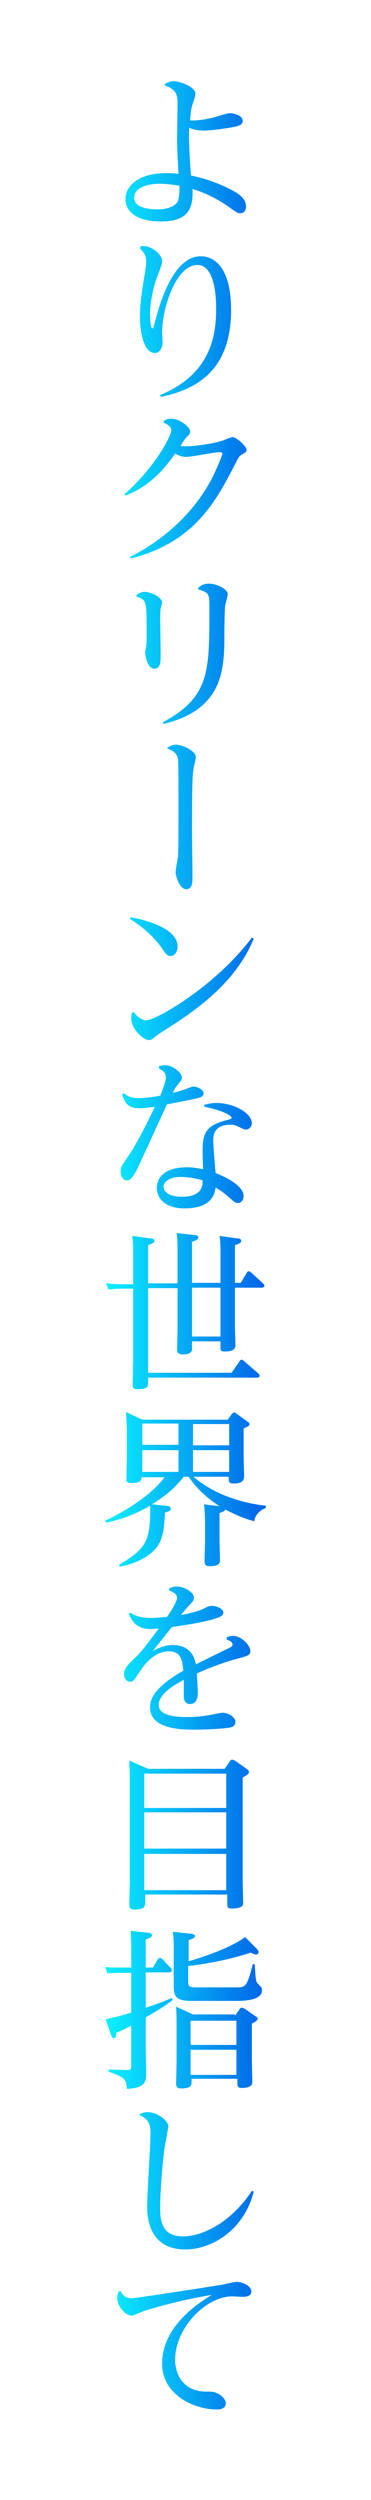 <?xml version="1.0" encoding="utf-8"?>
<!-- Generator: Adobe Illustrator 28.1.0, SVG Export Plug-In . SVG Version: 6.00 Build 0)  -->
<svg version="1.1" id="_レイヤー_1" xmlns="http://www.w3.org/2000/svg" xmlns:xlink="http://www.w3.org/1999/xlink" x="0px"
	 y="0px" viewBox="0 0 76.9 517" style="enable-background:new 0 0 76.9 517;" xml:space="preserve">
<style type="text/css">
	.st0{fill:#FFFFFF;}
	.st1{fill:url(#SVGID_1_);}
	.st2{fill:url(#SVGID_00000116943566182087404790000014831290664487223965_);}
	.st3{fill:url(#SVGID_00000131355402108390598710000015419600281428455856_);}
	.st4{fill:url(#SVGID_00000005237147475839084500000017514445755681610121_);}
	.st5{fill:url(#SVGID_00000165934100129216832790000013598899551879012247_);}
	.st6{fill:url(#SVGID_00000049922324925205123240000002933816795951314079_);}
	.st7{fill:url(#SVGID_00000103258304859585168680000009241430556875298461_);}
	.st8{fill:url(#SVGID_00000097489953915663531920000012124879000597580463_);}
	.st9{fill:url(#SVGID_00000000936930819670241510000001435513484010527899_);}
	.st10{fill:url(#SVGID_00000031923873349888135250000002531646726165088655_);}
	.st11{fill:url(#SVGID_00000047054934280759851310000006086297421590086070_);}
	.st12{fill:url(#SVGID_00000119800887790456063680000003827196473589940114_);}
	.st13{fill:url(#SVGID_00000155845521346956566960000006152920144144597683_);}
	.st14{fill:url(#SVGID_00000023983040395744805240000009973207867610244542_);}
</style>
<rect class="st0" width="76.9" height="517"/>
<g>
	<g>
		<linearGradient id="SVGID_1_" gradientUnits="userSpaceOnUse" x1="22.157" y1="257.579" x2="56.197" y2="257.579">
			<stop  offset="0" style="stop-color:#0BF0FF"/>
			<stop  offset="1" style="stop-color:#005EE7"/>
		</linearGradient>
		<path class="st1" d="M34.2,17.3c0.8-0.3,1.1-0.5,1.7-0.5c1.5,0,4.6,1.2,4.6,2.6c0,0.4-0.1,0.7-0.5,1.9c-0.4,1.1-0.4,1.6-0.6,3.6
			c1.3,0.1,3-0.2,4.5-0.5c0.5-0.1,3.1-1,3.8-1c0.3,0,2.6,0.3,2.6,1.6c0,0.9-0.9,1.1-2.6,1.4C43.9,27,42.8,27,42.2,27
			c-0.2,0-1.9,0-3-0.6c-0.1,2.5,0.1,6.4,0.4,9.9c1.4,0.3,4.6,1,8.2,2.9c1.7,0.8,3.2,1.9,3.2,3.5c0,0.9-0.5,1.4-1.2,1.4
			c-0.5,0-0.7-0.1-2.5-1.4c-1.6-1.1-4-2.6-7.4-3.6c0.2,4.4-1.2,6.7-6.6,6.7c-5.3,0-7.3-2.3-7.3-4.6c0-2.9,2.9-5.4,8.5-5.4
			c1.3,0,2.3,0.1,2.5,0.2c-0.2-3.8-0.3-5-0.3-7.6c0-1,0.1-5.9,0.1-7c0-1.9-0.3-2.9-2.6-3.7V17.3z M33.1,38c-2.6,0-5.3,0.8-5.3,2.9
			c0,2.4,4.1,2.4,5,2.4c1.5,0,3.6-0.5,4.1-1.8c0.3-0.8,0.3-2,0.3-3.1C36.3,38.3,34.8,38,33.1,38z"/>
		
			<linearGradient id="SVGID_00000017488808547437163220000001799488802147004067_" gradientUnits="userSpaceOnUse" x1="22.157" y1="257.579" x2="56.197" y2="257.579">
			<stop  offset="0" style="stop-color:#0BF0FF"/>
			<stop  offset="1" style="stop-color:#005EE7"/>
		</linearGradient>
		<path style="fill:url(#SVGID_00000017488808547437163220000001799488802147004067_);" d="M29.2,50.9c1.3,0,1.3,0,1.9,0.3
			c1.6,0.7,2.5,1.9,2.5,2.9c0,0.7-1.2,3.6-1.4,4.2c-0.7,2.4-1.1,4.7-1.1,6.7c0,1.1,0.1,2.9,0.5,2.9c0.1,0,0.2-0.1,0.3-0.5
			c0.9-3.6,3.7-14.4,9.7-14.4c3.3,0,6.3,3,6.3,11.1c0,12.4-7,16.4-14.6,18l-0.1-0.4C43.3,77.5,44.8,70,44.8,64c0-2-0.1-9.2-3.9-9.2
			c-4.4,0-7.3,8.9-7.3,14c0,0.3,0.1,1.7,0.1,2c0,1-0.5,2.2-1.6,2.2c-2.4,0-3.1-4.6-3.1-7.5c0-3.2,0.6-6.4,1.1-9.4
			c0.1-0.8,0.2-1.4,0.2-1.9c0-1.6-0.6-2.1-1.3-2.8L29.2,50.9z"/>
		
			<linearGradient id="SVGID_00000098201497717021647420000008590715259719363985_" gradientUnits="userSpaceOnUse" x1="22.157" y1="257.579" x2="56.197" y2="257.579">
			<stop  offset="0" style="stop-color:#0BF0FF"/>
			<stop  offset="1" style="stop-color:#005EE7"/>
		</linearGradient>
		<path style="fill:url(#SVGID_00000098201497717021647420000008590715259719363985_);" d="M26.9,115.2c2.6-1.3,11.9-6.2,17.2-16.6
			c1.1-2.3,2-4.5,2-4.8c0-0.2-0.4-0.3-0.5-0.3c-1.1,0-6,1-7,1c-0.9,0-1.8-0.4-2.3-0.7c-4.3,6.3-8.4,7.9-10.3,8.7l-0.2-0.3
			c6.4-5.6,9.7-12.1,9.7-13.2c0-0.9-1-1.3-1.6-1.6l0.1-0.4c0.8-0.4,1-0.4,1.6-0.4c1.6,0,3.8,1.7,3.8,2.6c0,0.5-0.1,0.6-0.8,1.3
			c-0.3,0.3-0.4,0.5-1.2,1.7c0.2,0.1,0.7,0.1,1.3,0.1c1.4,0,5.3-0.5,7.2-1.1c0.4-0.1,1.9-0.8,2.3-0.8c0.8,0,2.9,1.9,2.9,2.6
			c0,0.4,0,0.4-1.1,1.1c-0.5,0.3-0.6,0.6-1.8,2.9c-4,7.8-8.8,15.4-21.1,18.5L26.9,115.2z"/>
		
			<linearGradient id="SVGID_00000080204650899511871720000014449459400933190588_" gradientUnits="userSpaceOnUse" x1="22.157" y1="257.579" x2="56.197" y2="257.579">
			<stop  offset="0" style="stop-color:#0BF0FF"/>
			<stop  offset="1" style="stop-color:#005EE7"/>
		</linearGradient>
		<path style="fill:url(#SVGID_00000080204650899511871720000014449459400933190588_);" d="M28.3,123c0.4-0.2,0.9-0.6,1.6-0.6
			c1.5,0,3.7,1.2,3.7,2.2c0,0.2-0.3,1.1-0.3,1.3c0,0.2-0.1,0.5-0.1,1.8c0,1.2,0.1,6.6,0.1,7.7c0,1.3,0,2.9-1.3,2.9
			c-1.4,0-1.9-2.6-1.9-3.3c0-0.2,0-0.5,0.1-0.6c0.2-1.5,0.2-1.7,0.2-2.8c0-7.5,0-7.5-2.1-8.2L28.3,123z M41.2,121.5
			c0.4-0.4,1-0.8,2.1-0.8c1.6,0,3.9,1.1,3.9,2.2c0,0.4-0.4,1.8-0.5,2.2c-0.2,1.3-0.2,7.1-0.2,8.3c-0.2,5.5-0.7,13.5-12.6,16.3
			l-0.2-0.3c9.7-5.2,9.7-10.4,9.7-23.3c0-3.4,0-3.5-2.3-4.2V121.5z"/>
		
			<linearGradient id="SVGID_00000172436699779922252600000011068624595679057050_" gradientUnits="userSpaceOnUse" x1="22.157" y1="257.579" x2="56.197" y2="257.579">
			<stop  offset="0" style="stop-color:#0BF0FF"/>
			<stop  offset="1" style="stop-color:#005EE7"/>
		</linearGradient>
		<path style="fill:url(#SVGID_00000172436699779922252600000011068624595679057050_);" d="M34.7,154.6c0.4-0.2,0.9-0.6,1.8-0.6
			c1.1,0,4.1,1.2,4.1,2.6c0,0.4-0.5,2.1-0.5,2.5c-0.2,1.2-0.3,2.9-0.3,13.2c0,1.4,0.1,7.8,0.1,9.1c0,0.9,0,2.5-1.3,2.5
			c-1.4,0-2.2-2.8-2.2-3.5c0-0.5,0.4-2.7,0.5-3.2c0.1-2.1,0.1-7.9,0.1-10.7c0-1.7,0-8.8-0.1-9.5c-0.2-1.2-1-1.7-2.2-2.2L34.7,154.6z
			"/>
		
			<linearGradient id="SVGID_00000101095392664070095130000007804653462475664268_" gradientUnits="userSpaceOnUse" x1="22.157" y1="257.579" x2="56.197" y2="257.579">
			<stop  offset="0" style="stop-color:#0BF0FF"/>
			<stop  offset="1" style="stop-color:#005EE7"/>
		</linearGradient>
		<path style="fill:url(#SVGID_00000101095392664070095130000007804653462475664268_);" d="M27.1,189.7c1.2,0.2,9.7,1.8,9.7,6
			c0,1-0.5,2-1.4,2c-0.8,0-1.1-0.5-1.9-1.7c-2.2-3.1-5.1-5-6.6-6L27.1,189.7z M27.7,209.3c0.4,0.5,1.4,1.7,2.6,1.7
			c2.1,0,14.4-7.1,21.9-17.1l0.4,0.2c-3.8,9.3-12.2,15-18.7,19.1c-0.6,0.4-1,0.6-1.6,1.1c-0.7,0.6-1,0.8-1.4,0.8
			c-1.2,0-3.7-2.3-3.7-4.5c0-0.5,0.1-0.8,0.1-1.1L27.7,209.3z"/>
		
			<linearGradient id="SVGID_00000127762914134808302150000000849249162564550044_" gradientUnits="userSpaceOnUse" x1="22.157" y1="257.579" x2="56.197" y2="257.579">
			<stop  offset="0" style="stop-color:#0BF0FF"/>
			<stop  offset="1" style="stop-color:#005EE7"/>
		</linearGradient>
		<path style="fill:url(#SVGID_00000127762914134808302150000000849249162564550044_);" d="M32.9,220.5c0.4-0.1,0.8-0.2,1.3-0.2
			c1.7,0,3.5,1.6,3.5,2.5c0,0.5-0.1,0.6-1,1.7c-0.4,0.5-0.5,0.7-0.9,1.5c0.6-0.1,1.5-0.4,2.5-0.7c0.3-0.1,1.5-0.6,1.7-0.6
			c1,0,2.2,0.7,2.2,1.4c0,0.8-1.1,1-1.7,1.1c-1.7,0.4-1.9,0.4-5.9,1.2c-2.3,5-5.1,11.1-5.8,12.6c-1.4,3-2,3.1-2.5,3.1
			c-1,0-1.3-1.2-1.3-1.9c0-0.8,0.2-1.1,1.9-3.6c0.5-0.7,2.3-3.6,5.2-9.7c-1,0.1-2,0.3-3.2,0.3c-2.5,0-3-1.2-3.6-2.9l0.4-0.2
			c0.5,0.4,1.2,1,3.1,1c0.1,0,1.7,0,4.4-0.5c0.4-0.9,1.2-3.1,1.2-3.8c0-1.1-1-1.6-1.4-1.8L32.9,220.5z M42.3,228.5
			c1.2-0.3,1.6-0.4,2.5-0.4c3.7,0,7.4,2.1,7.4,4.2c0,0.6-0.5,1.3-1.2,1.3c-0.4,0-0.5-0.1-1.6-0.6c-0.6-0.3-1-0.4-1.6-0.4
			c-3.6,0-3.6,2.3-3.6,3.6c0,0.3,0.4,5.7,0.5,6.4c1.8,0.7,5.8,2.5,5.8,4.8c0,0.6-0.4,1.4-1.2,1.4c-0.5,0-0.8-0.3-1.4-0.8
			c-1.7-1.5-1.9-1.6-3.2-2.4c-0.2,1.1-0.6,4.2-6.2,4.3c-3.5,0.1-6-1.5-6-4.3c0-1.8,1.4-4.2,6.2-4.2c1.7,0,2.7,0.3,3.4,0.4
			c-0.1-2.6-0.1-3.2-0.1-3.9c0-3.4,0.6-5.1,4.8-6.2c0.8-0.2,1.2-0.3,1.2-0.5c0-0.7-2.9-1.8-5.6-2.3L42.3,228.5z M37.4,243.4
			c-2.4,0-3.5,1.1-3.5,2c0,1.2,1.3,2.1,3.8,2.1c4.2,0,4.3-2.3,4.3-3.4C40.6,243.7,39,243.4,37.4,243.4z"/>
		
			<linearGradient id="SVGID_00000145058057663246779340000013192805024248754067_" gradientUnits="userSpaceOnUse" x1="22.157" y1="257.579" x2="56.197" y2="257.579">
			<stop  offset="0" style="stop-color:#0BF0FF"/>
			<stop  offset="1" style="stop-color:#005EE7"/>
		</linearGradient>
		<path style="fill:url(#SVGID_00000145058057663246779340000013192805024248754067_);" d="M27.6,259.3c0-2.3-0.1-3-0.2-3.7l3.7,0.5
			c0.4,0,0.9,0.1,0.9,0.5c0,0.4-0.3,0.5-1.3,0.9v7.9h6.1v-6.8c0-0.6,0-2.4-0.2-3.6l3.6,0.4c0.4,0,0.9,0.1,0.9,0.5
			c0,0.4-0.4,0.6-1.3,0.9v8.5h5.9v-6.1c0-0.8,0-2.5-0.2-3.6l3.6,0.5c0.4,0,0.9,0.1,0.9,0.5c0,0.4-0.4,0.6-1.3,0.9v7.8h1.2l1.2-2
			c0.1-0.2,0.2-0.4,0.5-0.4c0.2,0,0.4,0.2,0.5,0.3l2.4,2.2c0.2,0.2,0.3,0.3,0.3,0.5c0,0.4-0.5,0.4-0.7,0.4h-5.4v7.9
			c0,0.6,0.1,3.9,0.1,4c0,1.1-1.1,1.3-2.2,1.3c-0.9,0-0.9-0.3-0.9-0.8v-1.3h-5.9v1.6c0,1.1-1.6,1.1-1.9,1.1c-1.1,0-1.2-0.5-1.2-1.1
			c0-0.7,0.1-3.5,0.1-4.1v-8.5h-6.1v17.5H48l1.6-2.3c0.1-0.2,0.2-0.4,0.5-0.4c0.2,0,0.3,0.1,0.5,0.3l2.9,2.5
			c0.1,0.1,0.3,0.3,0.3,0.5c0,0.4-0.4,0.4-0.7,0.4H30.7v1c0,0.7,0,1.4-2.2,1.4c-1,0-1-0.5-1-0.9c0-0.8,0.1-4.7,0.1-5.4v-14.5h-2.3
			c-0.7,0-1.3,0-2.8,0.2l-0.5-1.3c1.1,0.1,2.2,0.2,3.6,0.2h2V259.3z M45.7,266.3h-5.9v10.1h5.9V266.3z"/>
		
			<linearGradient id="SVGID_00000122711477375444039040000010706838707900555655_" gradientUnits="userSpaceOnUse" x1="22.157" y1="257.579" x2="56.197" y2="257.579">
			<stop  offset="0" style="stop-color:#0BF0FF"/>
			<stop  offset="1" style="stop-color:#005EE7"/>
		</linearGradient>
		<path style="fill:url(#SVGID_00000122711477375444039040000010706838707900555655_);" d="M55.2,311.8c-1.3,0.5-2.3,1.4-2.5,2.8
			c-2.7-0.7-4.3-1.6-6-2.4c-0.1,0.2-0.2,0.4-1.2,0.7v5.5c0,0.7,0.1,3.7,0.1,4.3c0,0.9-0.8,1.2-2.1,1.2c-1.1,0-1.1-0.5-1.1-1.2
			c0-0.7,0.1-3.6,0.1-4.2v-3.3c0-1.6-0.1-3.1-0.2-4.1l3.2,0.4c-4-2.6-5.7-5.1-6.4-6.1h-1c-1.9,2.3-3.4,3.7-6.6,5.7l2.8,0.3
			c0.4,0,1.1,0.1,1.1,0.6c0,0.3-0.1,0.5-1.2,0.8c-0.2,3.7-0.4,5.1-1.5,6.9c-1.3,1.9-4.1,3.6-7.9,4.3l-0.1-0.4
			c4.8-2.9,6.1-4.3,6.4-9.3c0-0.4,0.1-1.9,0-2.9c-1.8,1-4.2,2.4-9.1,3.5l-0.2-0.4c5.9-2.8,10.4-6.3,12.3-9h-4.8c0,0.6,0,1.2-2.1,1.2
			c-1,0-1-0.4-1-0.8c0-0.4,0.1-4.2,0.1-4.5v-5.4c0-0.8-0.1-2.8-0.2-4l3.4,1.6h17.7l0.8-1.1c0.2-0.2,0.3-0.4,0.5-0.4
			c0.2,0,0.4,0.1,0.6,0.3l2.2,1.6c0.2,0.1,0.4,0.3,0.4,0.5c0,0.3-0.1,0.4-1.2,0.9v5.5c0,0.7,0.1,3.8,0.1,4.4c0,0.8-0.4,1.5-2.1,1.5
			c-1.1,0-1.1-0.3-1.1-1.4h-7.3c5.5,4.7,12.5,5.7,15,6V311.8z M29.5,294.4v4.4H37v-4.4H29.5z M29.5,299.9v4.5H37v-4.5H29.5z
			 M47.5,298.9v-4.4H40v4.4H47.5z M47.5,304.4v-4.5H40v4.5H47.5z"/>
		
			<linearGradient id="SVGID_00000019655297601773554520000006555185046413702833_" gradientUnits="userSpaceOnUse" x1="22.157" y1="257.579" x2="56.197" y2="257.579">
			<stop  offset="0" style="stop-color:#0BF0FF"/>
			<stop  offset="1" style="stop-color:#005EE7"/>
		</linearGradient>
		<path style="fill:url(#SVGID_00000019655297601773554520000006555185046413702833_);" d="M47,338.6c0.3-0.1,0.7-0.3,1.2-0.3
			c1.9,0,3.7,2,3.7,3.2c0,0.8-0.7,1-2.6,1.5c-3.8,1-7.5,2.6-8.5,3.1c0,0.4,0.2,2.9,0.2,4.1c0,0.9-0.3,2.2-1.6,2.2
			c-1.3,0-1.3-1.3-1.3-1.7c0-0.5,0-2.8,0-3.3c-1.7,0.9-5.2,2.8-5.2,5.2c0,1.3,1.1,2.5,6,2.5c1.8,0,3.5-0.2,5.5-0.6
			c1-0.2,1.5-0.3,1.8-0.3c0.9,0,2.6,0.8,2.6,1.9c0,1-1.1,1.2-1.4,1.2c-1.2,0.2-4.4,0.4-7.2,0.4c-2.3,0-9.1,0-9.1-4.6
			c0-1.7,0.8-4.1,6.9-7.6c-0.2-2-0.4-4-3-4c-3,0-5,2.7-5.9,4c-1.4,2.1-1.5,2.3-2.1,2.3c-0.7,0-1.3-0.6-1.3-1.6c0-1.2,1.1-2.2,1.9-3
			c1.7-1.4,4-4.7,5.3-6.4c-0.8,0-1.2,0.1-1.6,0.1c-3.1,0-3.9-1.7-4.6-3.1l0.3-0.3c1.3,0.9,2.8,1.1,4.2,1.1c0.8,0,2-0.1,3.4-0.2
			c0.7-1,2.1-3.1,2.1-4c0-0.8-1.1-1.3-1.7-1.5l0.1-0.4c0.4-0.2,0.8-0.4,1.5-0.4c1.6,0,3.6,1.2,3.6,2.3c0,0.6-0.3,0.9-1,1.6
			c-0.4,0.4-0.7,0.8-1.7,2c2.5-0.5,3.6-0.8,4.7-1.3c0.9-0.5,1.2-0.6,1.7-0.6c1,0,2.4,0.6,2.4,1.4c0,0.8-1.2,1.1-2.6,1.5
			c-2.8,0.7-4.3,0.9-8.1,1.5l-3.9,4.9c1.4-0.7,2.6-1.2,4.1-1.2c3.9,0,4.6,2.9,4.8,4c4.2-2.1,6.1-3,6.3-3.1c0.9-0.4,1.3-0.6,1.3-1
			c0-0.2-0.1-0.7-1.2-1L47,338.6z"/>
		
			<linearGradient id="SVGID_00000044881351615816666690000015738377286519405738_" gradientUnits="userSpaceOnUse" x1="22.157" y1="257.579" x2="56.197" y2="257.579">
			<stop  offset="0" style="stop-color:#0BF0FF"/>
			<stop  offset="1" style="stop-color:#005EE7"/>
		</linearGradient>
		<path style="fill:url(#SVGID_00000044881351615816666690000015738377286519405738_);" d="M46.6,365.8l1-1.5
			c0.1-0.1,0.2-0.4,0.5-0.4c0.1,0,0.3,0.1,0.6,0.2l2.4,1.7c0.2,0.2,0.5,0.3,0.5,0.6c0,0.4-0.2,0.6-1.3,1.2v21.1
			c0,0.7,0.1,4.1,0.1,4.8c0,0.4,0,1.2-2.4,1.2c-0.9,0-0.9-0.4-0.9-1.1v-1.8h-17v1.4c0,1,0,1.7-2.3,1.7c-0.8,0-1-0.4-1-0.9
			c0-0.8,0.1-4.1,0.1-4.7v-20.9c0-2.5-0.1-3.4-0.1-4.3l3.9,1.7H46.6z M29.9,366.8v7.1h17v-7.1H29.9z M29.9,374.8v7.5h17v-7.5H29.9z
			 M29.9,383.4v7.5h17v-7.5H29.9z"/>
		
			<linearGradient id="SVGID_00000092446825975922877170000017237437284225534111_" gradientUnits="userSpaceOnUse" x1="22.157" y1="257.579" x2="56.197" y2="257.579">
			<stop  offset="0" style="stop-color:#0BF0FF"/>
			<stop  offset="1" style="stop-color:#005EE7"/>
		</linearGradient>
		<path style="fill:url(#SVGID_00000092446825975922877170000017237437284225534111_);" d="M27.2,402.7c0-1.5-0.1-2.9-0.1-3.4
			l3.5,0.4c0.3,0,0.9,0.1,0.9,0.5c0,0.3-0.2,0.5-1.3,0.9v5.8h1.5l1-1.7c0.1-0.1,0.2-0.3,0.5-0.3c0.2,0,0.4,0.2,0.5,0.3l1.7,1.8
			c0.2,0.2,0.2,0.3,0.2,0.5c0,0.4-0.5,0.4-0.7,0.4h-4.7v7.3c2.5-0.8,3.5-1.2,5.4-2l0.2,0.4c-1.8,1.4-3.5,2.4-5.6,3.6v6.6
			c0,0.8,0.1,4.2,0.1,4.9c0,1.7-0.1,3.1-4,3.3c-0.1-2.2-0.7-2.4-3.8-3.6V428l3.9,0.1c0.8,0,0.8-0.4,0.8-0.7v-8.5
			c-1.1,0.6-1.5,0.8-3.1,1.5c-0.1,0.8-0.1,1.1-0.5,1.1c-0.1,0-0.4,0-0.6-0.7l-1.1-3.2c2.5-0.6,2.8-0.6,5.3-1.4V408h-2
			c-1,0-1.4,0-2.9,0.1l-0.5-1.3c1,0.1,2.2,0.1,3.6,0.1h1.8V402.7z M39,409.7c0,0.9,0.1,1.3,1.5,1.3H49c1.8,0,2.2,0,3.4-4.8l0.4,0
			c0.2,3.2,0.2,3.6,0.7,4.1c0.7,0.7,0.8,0.8,0.8,1.3c0,2.1-3.6,2.2-5.6,2.2h-8.9c-3.6,0-3.8-1-3.8-3.6v-7.3c0-1.2,0-2.3-0.2-3.4
			l3.6,0.4c0.4,0,1,0.1,1,0.5c0,0.2-0.1,0.5-1.3,0.8v4.4c8.5-2.5,11.3-4.7,11.7-5l2.3,2.3c0.5,0.5,0.5,0.8,0.5,0.8
			c0,0.2-0.2,0.5-0.5,0.5c-0.4,0-0.8-0.2-1.1-0.4c-5.8,1.9-10.7,2.5-13,2.8V409.7z M48.7,416.9l0.9-1.3c0.2-0.3,0.3-0.4,0.5-0.4
			c0.2,0,0.4,0.1,0.6,0.2l2.3,1.6c0.2,0.1,0.4,0.2,0.4,0.5c0,0.4-0.8,0.8-1.2,1v7.2c0,0.7,0.1,4.7,0.1,4.7c0,0.5,0,1.4-2.2,1.4
			c-0.9,0-0.9-0.5-0.9-1v-0.9h-9.5v0.6c0,0.7,0,1.4-2.2,1.4c-0.8,0-1-0.4-1-1c0-0.2,0.1-3.9,0.1-4.7v-6.8c0-1.1,0-3.1-0.1-4.4
			l3.5,1.6H48.7z M39.5,417.9v5H49v-5H39.5z M39.5,423.9v5.2H49v-5.2H39.5z"/>
		
			<linearGradient id="SVGID_00000119089925157755759700000015195552674460319898_" gradientUnits="userSpaceOnUse" x1="22.157" y1="257.579" x2="56.197" y2="257.579">
			<stop  offset="0" style="stop-color:#0BF0FF"/>
			<stop  offset="1" style="stop-color:#005EE7"/>
		</linearGradient>
		<path style="fill:url(#SVGID_00000119089925157755759700000015195552674460319898_);" d="M29,437.2c0.4-0.2,0.9-0.4,1.6-0.4
			c1.9,0,4.3,1.7,4.3,3c0,0-0.7,3.8-0.8,4.5c-0.1,0.7-0.9,7.6-0.9,12.1c0,2.3,0,6.1,4.7,6.1c4.4,0,10.2-3.2,14.3-9.4l0.4,0.1
			c-2,8-8.7,12-14.2,12c-7.9,0-7.9-7.3-7.9-9c0-2.4,0.7-12.9,0.7-15.1c0-2.4-0.9-3-2.3-3.7L29,437.2z"/>
		
			<linearGradient id="SVGID_00000057129561094308575510000001015852491715797927_" gradientUnits="userSpaceOnUse" x1="22.157" y1="257.579" x2="56.197" y2="257.579">
			<stop  offset="0" style="stop-color:#0BF0FF"/>
			<stop  offset="1" style="stop-color:#005EE7"/>
		</linearGradient>
		<path style="fill:url(#SVGID_00000057129561094308575510000001015852491715797927_);" d="M25,473.8c0.4,0.7,0.8,1.5,2.3,1.5
			c0.8,0,17.5-2.6,18.7-2.8c0.5-0.1,2.6-0.6,3.1-0.6c0.9,0,3,0.7,3,2c0,0.9-1,1.1-1.7,1.1c-0.4,0-1.9-0.1-2.2-0.1
			c-5.7,0-11.9,6.7-11.9,13.1c0,3.1,1.7,6.5,6.3,6.6c1.4,0,1.9,0,2.9,0.6c0.8,0.5,1.3,1.2,1.3,1.8c0,1.1-1.1,1.3-1.8,1.3
			c-4.9,0-11.4-3.1-11.4-9.5c0-4.9,3.1-9.9,10.3-14.2c-7.9,1.3-13.2,3.1-13.7,3.2c-0.5,0.1-2.5,1.1-2.9,1.1c-1.2,0-3-1.9-3-3.6
			c0-0.6,0.2-1.1,0.3-1.4L25,473.8z"/>
	</g>
</g>
</svg>
